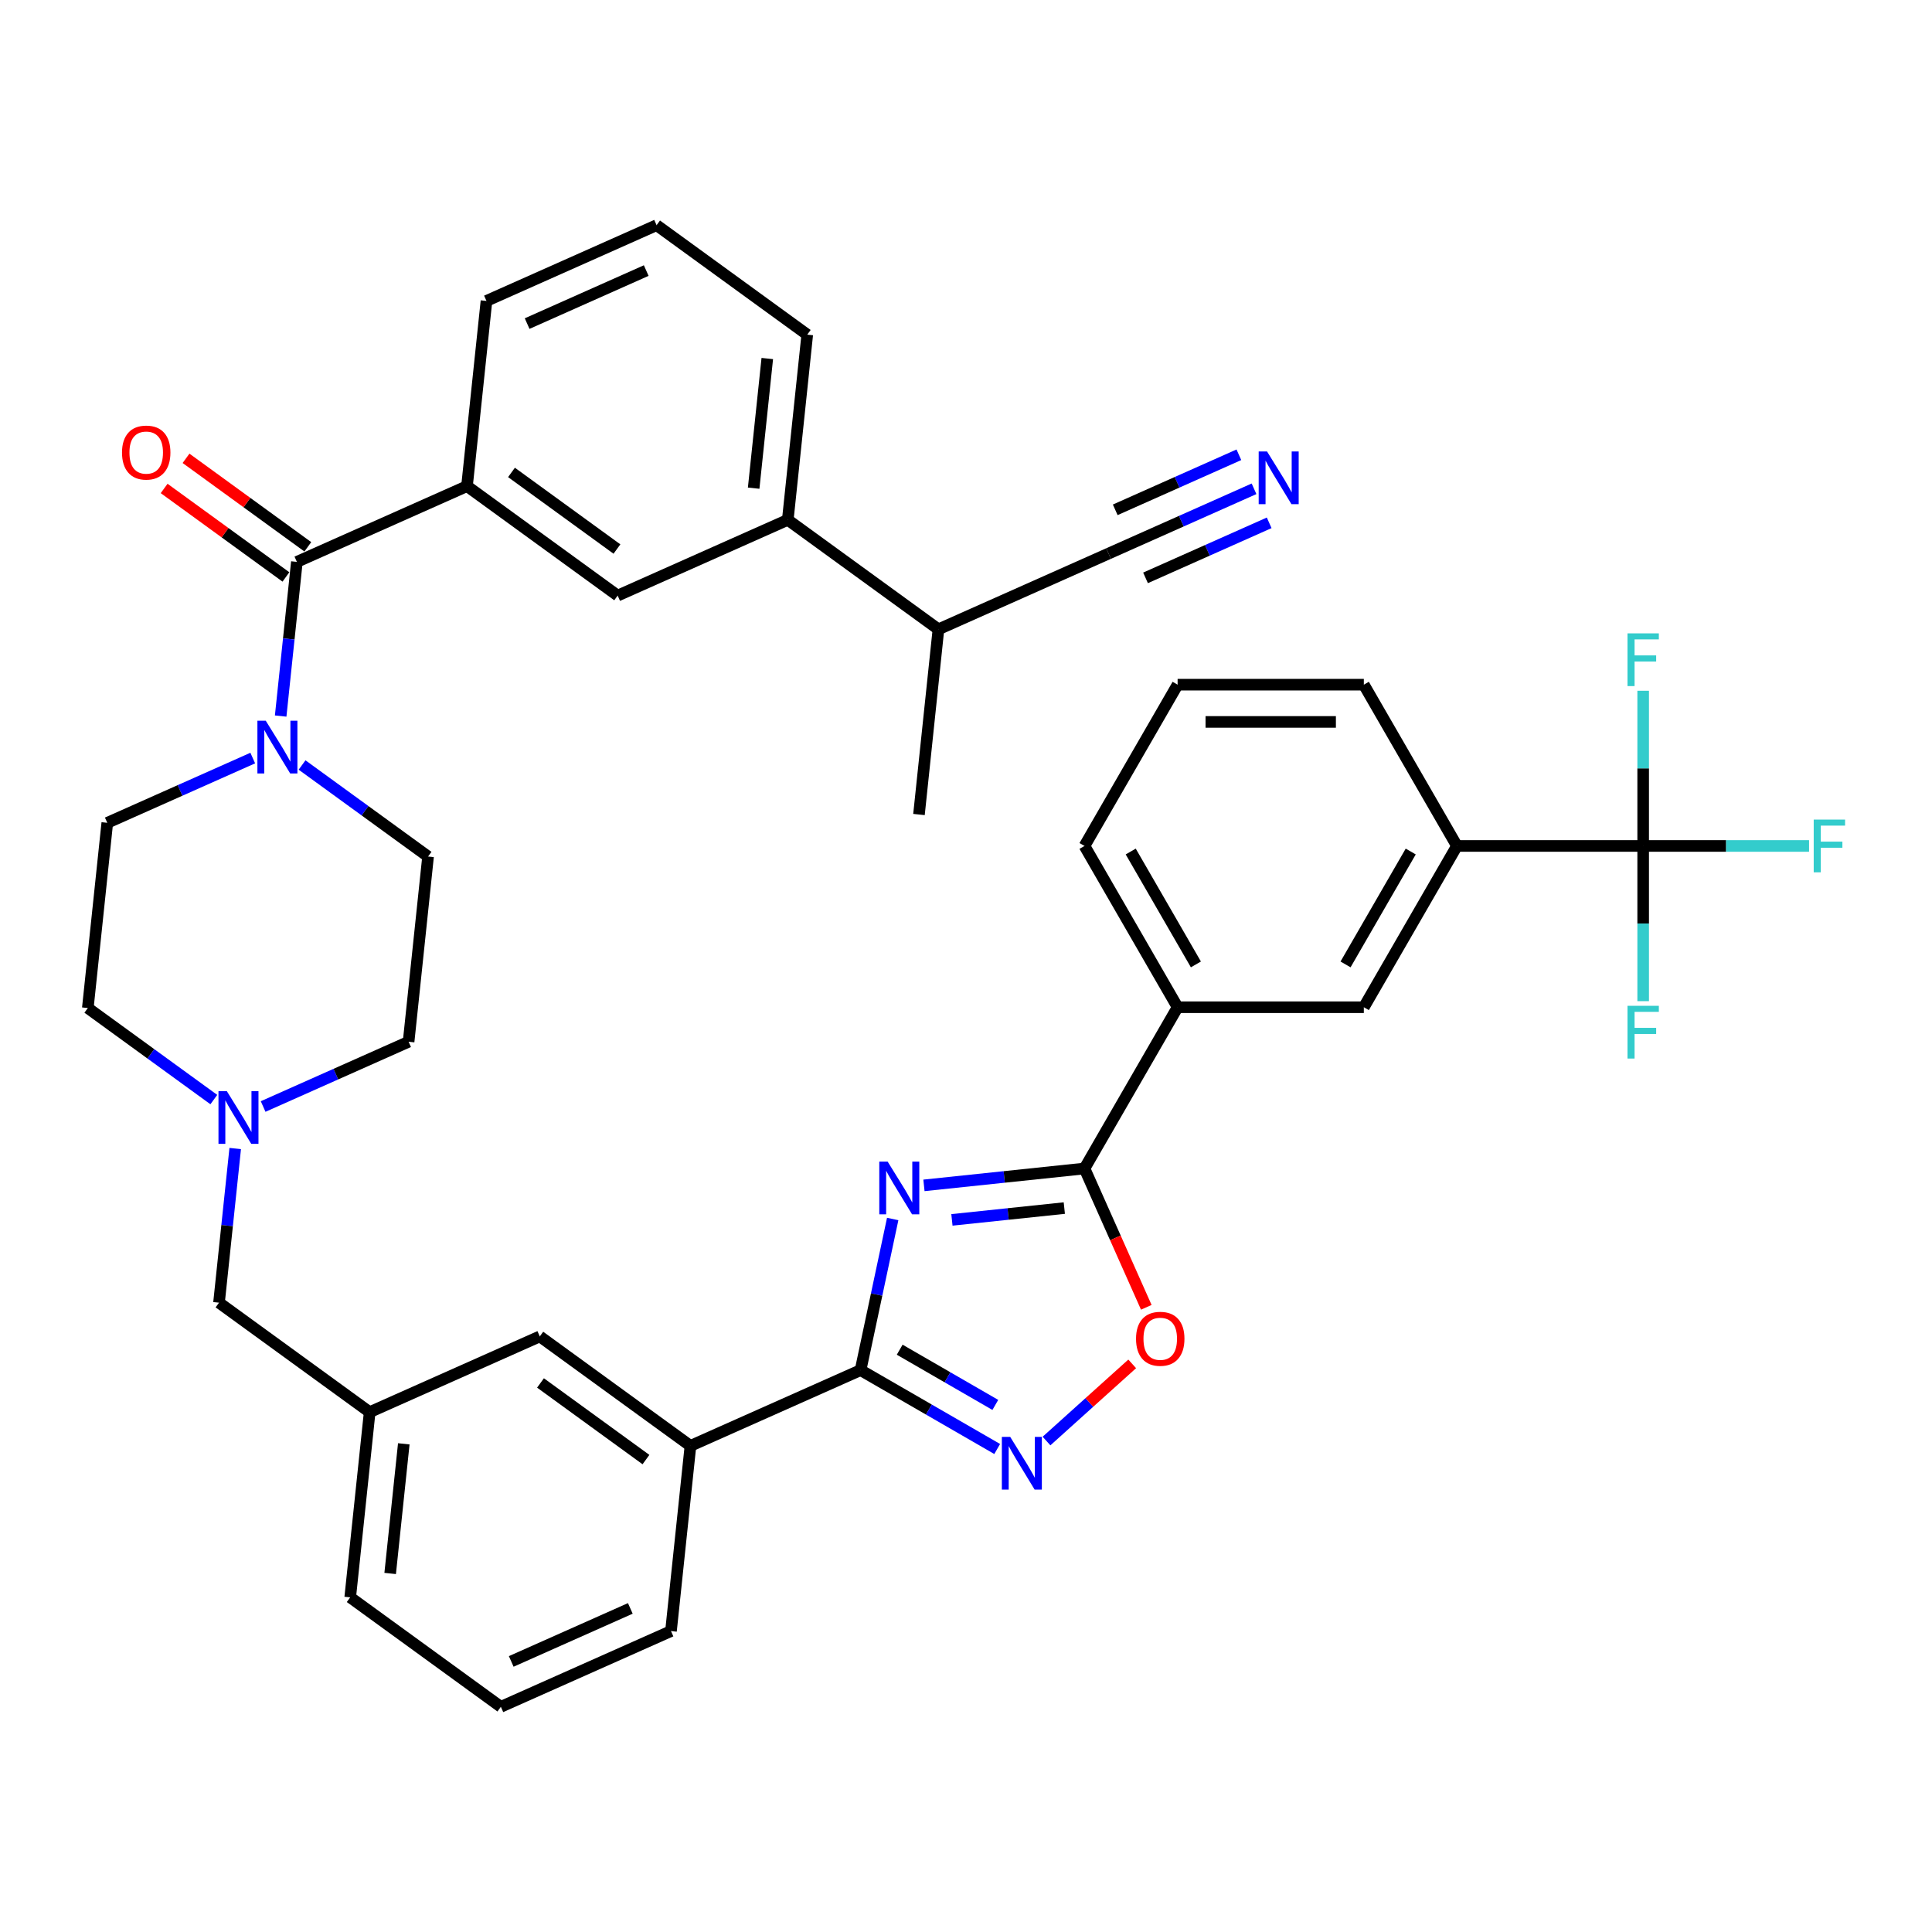 <?xml version='1.0' encoding='iso-8859-1'?>
<svg version='1.1' baseProfile='full'
              xmlns='http://www.w3.org/2000/svg'
                      xmlns:rdkit='http://www.rdkit.org/xml'
                      xmlns:xlink='http://www.w3.org/1999/xlink'
                  xml:space='preserve'
width='1000px' height='1000px' viewBox='0 0 1000 1000'>
<!-- END OF HEADER -->
<rect style='opacity:1.0;fill:#FFFFFF;stroke:none' width='1000' height='1000' x='0' y='0'> </rect>
<path class='bond-0' d='M 462.06,630.949 L 453.746,670.061' style='fill:none;fill-rule:evenodd;stroke:#0000FF;stroke-width:6px;stroke-linecap:butt;stroke-linejoin:miter;stroke-opacity:1' />
<path class='bond-0' d='M 453.746,670.061 L 445.433,709.174' style='fill:none;fill-rule:evenodd;stroke:#000000;stroke-width:6px;stroke-linecap:butt;stroke-linejoin:miter;stroke-opacity:1' />
<path class='bond-1' d='M 478.235,613.549 L 519.785,609.182' style='fill:none;fill-rule:evenodd;stroke:#0000FF;stroke-width:6px;stroke-linecap:butt;stroke-linejoin:miter;stroke-opacity:1' />
<path class='bond-1' d='M 519.785,609.182 L 561.334,604.815' style='fill:none;fill-rule:evenodd;stroke:#000000;stroke-width:6px;stroke-linecap:butt;stroke-linejoin:miter;stroke-opacity:1' />
<path class='bond-1' d='M 492.715,631.411 L 521.8,628.355' style='fill:none;fill-rule:evenodd;stroke:#0000FF;stroke-width:6px;stroke-linecap:butt;stroke-linejoin:miter;stroke-opacity:1' />
<path class='bond-1' d='M 521.8,628.355 L 550.885,625.298' style='fill:none;fill-rule:evenodd;stroke:#000000;stroke-width:6px;stroke-linecap:butt;stroke-linejoin:miter;stroke-opacity:1' />
<path class='bond-2' d='M 445.433,709.174 L 480.79,729.587' style='fill:none;fill-rule:evenodd;stroke:#000000;stroke-width:6px;stroke-linecap:butt;stroke-linejoin:miter;stroke-opacity:1' />
<path class='bond-2' d='M 480.79,729.587 L 516.146,750' style='fill:none;fill-rule:evenodd;stroke:#0000FF;stroke-width:6px;stroke-linecap:butt;stroke-linejoin:miter;stroke-opacity:1' />
<path class='bond-2' d='M 465.679,698.602 L 490.428,712.892' style='fill:none;fill-rule:evenodd;stroke:#000000;stroke-width:6px;stroke-linecap:butt;stroke-linejoin:miter;stroke-opacity:1' />
<path class='bond-2' d='M 490.428,712.892 L 515.178,727.181' style='fill:none;fill-rule:evenodd;stroke:#0000FF;stroke-width:6px;stroke-linecap:butt;stroke-linejoin:miter;stroke-opacity:1' />
<path class='bond-11' d='M 445.433,709.174 L 357.377,748.379' style='fill:none;fill-rule:evenodd;stroke:#000000;stroke-width:6px;stroke-linecap:butt;stroke-linejoin:miter;stroke-opacity:1' />
<path class='bond-5' d='M 561.334,604.815 L 577.328,640.737' style='fill:none;fill-rule:evenodd;stroke:#000000;stroke-width:6px;stroke-linecap:butt;stroke-linejoin:miter;stroke-opacity:1' />
<path class='bond-5' d='M 577.328,640.737 L 593.321,676.659' style='fill:none;fill-rule:evenodd;stroke:#FF0000;stroke-width:6px;stroke-linecap:butt;stroke-linejoin:miter;stroke-opacity:1' />
<path class='bond-9' d='M 561.334,604.815 L 609.529,521.34' style='fill:none;fill-rule:evenodd;stroke:#000000;stroke-width:6px;stroke-linecap:butt;stroke-linejoin:miter;stroke-opacity:1' />
<path class='bond-39' d='M 541.67,745.877 L 563.849,725.907' style='fill:none;fill-rule:evenodd;stroke:#0000FF;stroke-width:6px;stroke-linecap:butt;stroke-linejoin:miter;stroke-opacity:1' />
<path class='bond-39' d='M 563.849,725.907 L 586.028,705.937' style='fill:none;fill-rule:evenodd;stroke:#FF0000;stroke-width:6px;stroke-linecap:butt;stroke-linejoin:miter;stroke-opacity:1' />
<path class='bond-3' d='M 153.661,290.826 L 149.468,330.728' style='fill:none;fill-rule:evenodd;stroke:#000000;stroke-width:6px;stroke-linecap:butt;stroke-linejoin:miter;stroke-opacity:1' />
<path class='bond-3' d='M 149.468,330.728 L 145.274,370.629' style='fill:none;fill-rule:evenodd;stroke:#0000FF;stroke-width:6px;stroke-linecap:butt;stroke-linejoin:miter;stroke-opacity:1' />
<path class='bond-7' d='M 153.661,290.826 L 241.717,251.621' style='fill:none;fill-rule:evenodd;stroke:#000000;stroke-width:6px;stroke-linecap:butt;stroke-linejoin:miter;stroke-opacity:1' />
<path class='bond-17' d='M 159.327,283.028 L 127.807,260.128' style='fill:none;fill-rule:evenodd;stroke:#000000;stroke-width:6px;stroke-linecap:butt;stroke-linejoin:miter;stroke-opacity:1' />
<path class='bond-17' d='M 127.807,260.128 L 96.287,237.227' style='fill:none;fill-rule:evenodd;stroke:#FF0000;stroke-width:6px;stroke-linecap:butt;stroke-linejoin:miter;stroke-opacity:1' />
<path class='bond-17' d='M 147.996,298.624 L 116.476,275.724' style='fill:none;fill-rule:evenodd;stroke:#000000;stroke-width:6px;stroke-linecap:butt;stroke-linejoin:miter;stroke-opacity:1' />
<path class='bond-17' d='M 116.476,275.724 L 84.956,252.823' style='fill:none;fill-rule:evenodd;stroke:#FF0000;stroke-width:6px;stroke-linecap:butt;stroke-linejoin:miter;stroke-opacity:1' />
<path class='bond-4' d='M 850.502,437.864 L 754.113,437.864' style='fill:none;fill-rule:evenodd;stroke:#000000;stroke-width:6px;stroke-linecap:butt;stroke-linejoin:miter;stroke-opacity:1' />
<path class='bond-24' d='M 850.502,437.864 L 893.434,437.864' style='fill:none;fill-rule:evenodd;stroke:#000000;stroke-width:6px;stroke-linecap:butt;stroke-linejoin:miter;stroke-opacity:1' />
<path class='bond-24' d='M 893.434,437.864 L 936.366,437.864' style='fill:none;fill-rule:evenodd;stroke:#33CCCC;stroke-width:6px;stroke-linecap:butt;stroke-linejoin:miter;stroke-opacity:1' />
<path class='bond-25' d='M 850.502,437.864 L 850.502,478.03' style='fill:none;fill-rule:evenodd;stroke:#000000;stroke-width:6px;stroke-linecap:butt;stroke-linejoin:miter;stroke-opacity:1' />
<path class='bond-25' d='M 850.502,478.03 L 850.502,518.195' style='fill:none;fill-rule:evenodd;stroke:#33CCCC;stroke-width:6px;stroke-linecap:butt;stroke-linejoin:miter;stroke-opacity:1' />
<path class='bond-26' d='M 850.502,437.864 L 850.502,397.699' style='fill:none;fill-rule:evenodd;stroke:#000000;stroke-width:6px;stroke-linecap:butt;stroke-linejoin:miter;stroke-opacity:1' />
<path class='bond-26' d='M 850.502,397.699 L 850.502,357.533' style='fill:none;fill-rule:evenodd;stroke:#33CCCC;stroke-width:6px;stroke-linecap:butt;stroke-linejoin:miter;stroke-opacity:1' />
<path class='bond-6' d='M 130.824,392.37 L 93.177,409.131' style='fill:none;fill-rule:evenodd;stroke:#0000FF;stroke-width:6px;stroke-linecap:butt;stroke-linejoin:miter;stroke-opacity:1' />
<path class='bond-6' d='M 93.177,409.131 L 55.53,425.893' style='fill:none;fill-rule:evenodd;stroke:#000000;stroke-width:6px;stroke-linecap:butt;stroke-linejoin:miter;stroke-opacity:1' />
<path class='bond-42' d='M 156.348,395.96 L 188.957,419.652' style='fill:none;fill-rule:evenodd;stroke:#0000FF;stroke-width:6px;stroke-linecap:butt;stroke-linejoin:miter;stroke-opacity:1' />
<path class='bond-42' d='M 188.957,419.652 L 221.566,443.344' style='fill:none;fill-rule:evenodd;stroke:#000000;stroke-width:6px;stroke-linecap:butt;stroke-linejoin:miter;stroke-opacity:1' />
<path class='bond-13' d='M 241.717,251.621 L 319.698,308.278' style='fill:none;fill-rule:evenodd;stroke:#000000;stroke-width:6px;stroke-linecap:butt;stroke-linejoin:miter;stroke-opacity:1' />
<path class='bond-13' d='M 264.746,244.524 L 319.332,284.183' style='fill:none;fill-rule:evenodd;stroke:#000000;stroke-width:6px;stroke-linecap:butt;stroke-linejoin:miter;stroke-opacity:1' />
<path class='bond-29' d='M 241.717,251.621 L 251.793,155.76' style='fill:none;fill-rule:evenodd;stroke:#000000;stroke-width:6px;stroke-linecap:butt;stroke-linejoin:miter;stroke-opacity:1' />
<path class='bond-8' d='M 754.113,437.864 L 705.918,521.34' style='fill:none;fill-rule:evenodd;stroke:#000000;stroke-width:6px;stroke-linecap:butt;stroke-linejoin:miter;stroke-opacity:1' />
<path class='bond-8' d='M 730.189,440.747 L 696.452,499.179' style='fill:none;fill-rule:evenodd;stroke:#000000;stroke-width:6px;stroke-linecap:butt;stroke-linejoin:miter;stroke-opacity:1' />
<path class='bond-40' d='M 754.113,437.864 L 705.918,354.389' style='fill:none;fill-rule:evenodd;stroke:#000000;stroke-width:6px;stroke-linecap:butt;stroke-linejoin:miter;stroke-opacity:1' />
<path class='bond-14' d='M 609.529,521.34 L 705.918,521.34' style='fill:none;fill-rule:evenodd;stroke:#000000;stroke-width:6px;stroke-linecap:butt;stroke-linejoin:miter;stroke-opacity:1' />
<path class='bond-31' d='M 609.529,521.34 L 561.334,437.864' style='fill:none;fill-rule:evenodd;stroke:#000000;stroke-width:6px;stroke-linecap:butt;stroke-linejoin:miter;stroke-opacity:1' />
<path class='bond-31' d='M 618.995,499.179 L 585.259,440.747' style='fill:none;fill-rule:evenodd;stroke:#000000;stroke-width:6px;stroke-linecap:butt;stroke-linejoin:miter;stroke-opacity:1' />
<path class='bond-10' d='M 649.084,253.001 L 611.437,269.762' style='fill:none;fill-rule:evenodd;stroke:#0000FF;stroke-width:6px;stroke-linecap:butt;stroke-linejoin:miter;stroke-opacity:1' />
<path class='bond-10' d='M 611.437,269.762 L 573.79,286.524' style='fill:none;fill-rule:evenodd;stroke:#000000;stroke-width:6px;stroke-linecap:butt;stroke-linejoin:miter;stroke-opacity:1' />
<path class='bond-10' d='M 641.243,235.389 L 609.243,249.637' style='fill:none;fill-rule:evenodd;stroke:#0000FF;stroke-width:6px;stroke-linecap:butt;stroke-linejoin:miter;stroke-opacity:1' />
<path class='bond-10' d='M 609.243,249.637 L 577.243,263.884' style='fill:none;fill-rule:evenodd;stroke:#000000;stroke-width:6px;stroke-linecap:butt;stroke-linejoin:miter;stroke-opacity:1' />
<path class='bond-10' d='M 656.925,270.612 L 624.925,284.859' style='fill:none;fill-rule:evenodd;stroke:#0000FF;stroke-width:6px;stroke-linecap:butt;stroke-linejoin:miter;stroke-opacity:1' />
<path class='bond-10' d='M 624.925,284.859 L 592.925,299.106' style='fill:none;fill-rule:evenodd;stroke:#000000;stroke-width:6px;stroke-linecap:butt;stroke-linejoin:miter;stroke-opacity:1' />
<path class='bond-18' d='M 357.377,748.379 L 279.396,691.722' style='fill:none;fill-rule:evenodd;stroke:#000000;stroke-width:6px;stroke-linecap:butt;stroke-linejoin:miter;stroke-opacity:1' />
<path class='bond-18' d='M 334.348,755.476 L 279.762,715.817' style='fill:none;fill-rule:evenodd;stroke:#000000;stroke-width:6px;stroke-linecap:butt;stroke-linejoin:miter;stroke-opacity:1' />
<path class='bond-32' d='M 357.377,748.379 L 347.301,844.24' style='fill:none;fill-rule:evenodd;stroke:#000000;stroke-width:6px;stroke-linecap:butt;stroke-linejoin:miter;stroke-opacity:1' />
<path class='bond-12' d='M 121.747,594.469 L 117.553,634.37' style='fill:none;fill-rule:evenodd;stroke:#0000FF;stroke-width:6px;stroke-linecap:butt;stroke-linejoin:miter;stroke-opacity:1' />
<path class='bond-12' d='M 117.553,634.37 L 113.36,674.271' style='fill:none;fill-rule:evenodd;stroke:#000000;stroke-width:6px;stroke-linecap:butt;stroke-linejoin:miter;stroke-opacity:1' />
<path class='bond-27' d='M 136.197,572.728 L 173.844,555.967' style='fill:none;fill-rule:evenodd;stroke:#0000FF;stroke-width:6px;stroke-linecap:butt;stroke-linejoin:miter;stroke-opacity:1' />
<path class='bond-27' d='M 173.844,555.967 L 211.491,539.205' style='fill:none;fill-rule:evenodd;stroke:#000000;stroke-width:6px;stroke-linecap:butt;stroke-linejoin:miter;stroke-opacity:1' />
<path class='bond-28' d='M 110.673,569.138 L 78.064,545.446' style='fill:none;fill-rule:evenodd;stroke:#0000FF;stroke-width:6px;stroke-linecap:butt;stroke-linejoin:miter;stroke-opacity:1' />
<path class='bond-28' d='M 78.064,545.446 L 45.455,521.754' style='fill:none;fill-rule:evenodd;stroke:#000000;stroke-width:6px;stroke-linecap:butt;stroke-linejoin:miter;stroke-opacity:1' />
<path class='bond-16' d='M 319.698,308.278 L 407.754,269.072' style='fill:none;fill-rule:evenodd;stroke:#000000;stroke-width:6px;stroke-linecap:butt;stroke-linejoin:miter;stroke-opacity:1' />
<path class='bond-15' d='M 573.79,286.524 L 485.734,325.729' style='fill:none;fill-rule:evenodd;stroke:#000000;stroke-width:6px;stroke-linecap:butt;stroke-linejoin:miter;stroke-opacity:1' />
<path class='bond-23' d='M 407.754,269.072 L 485.734,325.729' style='fill:none;fill-rule:evenodd;stroke:#000000;stroke-width:6px;stroke-linecap:butt;stroke-linejoin:miter;stroke-opacity:1' />
<path class='bond-43' d='M 407.754,269.072 L 417.829,173.211' style='fill:none;fill-rule:evenodd;stroke:#000000;stroke-width:6px;stroke-linecap:butt;stroke-linejoin:miter;stroke-opacity:1' />
<path class='bond-43' d='M 390.093,252.678 L 397.146,185.575' style='fill:none;fill-rule:evenodd;stroke:#000000;stroke-width:6px;stroke-linecap:butt;stroke-linejoin:miter;stroke-opacity:1' />
<path class='bond-21' d='M 279.396,691.722 L 191.34,730.928' style='fill:none;fill-rule:evenodd;stroke:#000000;stroke-width:6px;stroke-linecap:butt;stroke-linejoin:miter;stroke-opacity:1' />
<path class='bond-19' d='M 55.53,425.893 L 45.455,521.754' style='fill:none;fill-rule:evenodd;stroke:#000000;stroke-width:6px;stroke-linecap:butt;stroke-linejoin:miter;stroke-opacity:1' />
<path class='bond-20' d='M 221.566,443.344 L 211.491,539.205' style='fill:none;fill-rule:evenodd;stroke:#000000;stroke-width:6px;stroke-linecap:butt;stroke-linejoin:miter;stroke-opacity:1' />
<path class='bond-22' d='M 191.34,730.928 L 113.36,674.271' style='fill:none;fill-rule:evenodd;stroke:#000000;stroke-width:6px;stroke-linecap:butt;stroke-linejoin:miter;stroke-opacity:1' />
<path class='bond-37' d='M 191.34,730.928 L 181.265,826.789' style='fill:none;fill-rule:evenodd;stroke:#000000;stroke-width:6px;stroke-linecap:butt;stroke-linejoin:miter;stroke-opacity:1' />
<path class='bond-37' d='M 209.001,747.322 L 201.948,814.425' style='fill:none;fill-rule:evenodd;stroke:#000000;stroke-width:6px;stroke-linecap:butt;stroke-linejoin:miter;stroke-opacity:1' />
<path class='bond-38' d='M 485.734,325.729 L 475.659,421.59' style='fill:none;fill-rule:evenodd;stroke:#000000;stroke-width:6px;stroke-linecap:butt;stroke-linejoin:miter;stroke-opacity:1' />
<path class='bond-34' d='M 251.793,155.76 L 339.849,116.555' style='fill:none;fill-rule:evenodd;stroke:#000000;stroke-width:6px;stroke-linecap:butt;stroke-linejoin:miter;stroke-opacity:1' />
<path class='bond-34' d='M 272.842,167.491 L 334.481,140.047' style='fill:none;fill-rule:evenodd;stroke:#000000;stroke-width:6px;stroke-linecap:butt;stroke-linejoin:miter;stroke-opacity:1' />
<path class='bond-30' d='M 705.918,354.389 L 609.529,354.389' style='fill:none;fill-rule:evenodd;stroke:#000000;stroke-width:6px;stroke-linecap:butt;stroke-linejoin:miter;stroke-opacity:1' />
<path class='bond-30' d='M 691.46,373.666 L 623.987,373.666' style='fill:none;fill-rule:evenodd;stroke:#000000;stroke-width:6px;stroke-linecap:butt;stroke-linejoin:miter;stroke-opacity:1' />
<path class='bond-35' d='M 561.334,437.864 L 609.529,354.389' style='fill:none;fill-rule:evenodd;stroke:#000000;stroke-width:6px;stroke-linecap:butt;stroke-linejoin:miter;stroke-opacity:1' />
<path class='bond-36' d='M 347.301,844.24 L 259.245,883.445' style='fill:none;fill-rule:evenodd;stroke:#000000;stroke-width:6px;stroke-linecap:butt;stroke-linejoin:miter;stroke-opacity:1' />
<path class='bond-36' d='M 326.252,832.509 L 264.613,859.953' style='fill:none;fill-rule:evenodd;stroke:#000000;stroke-width:6px;stroke-linecap:butt;stroke-linejoin:miter;stroke-opacity:1' />
<path class='bond-33' d='M 417.829,173.211 L 339.849,116.555' style='fill:none;fill-rule:evenodd;stroke:#000000;stroke-width:6px;stroke-linecap:butt;stroke-linejoin:miter;stroke-opacity:1' />
<path class='bond-41' d='M 259.245,883.445 L 181.265,826.789' style='fill:none;fill-rule:evenodd;stroke:#000000;stroke-width:6px;stroke-linecap:butt;stroke-linejoin:miter;stroke-opacity:1' />
<path  class='atom-0' d='M 459.439 601.242
L 468.384 615.7
Q 469.271 617.127, 470.697 619.71
Q 472.124 622.293, 472.201 622.448
L 472.201 601.242
L 475.825 601.242
L 475.825 628.539
L 472.085 628.539
L 462.485 612.732
Q 461.367 610.881, 460.172 608.76
Q 459.015 606.64, 458.668 605.984
L 458.668 628.539
L 455.121 628.539
L 455.121 601.242
L 459.439 601.242
' fill='#0000FF'/>
<path  class='atom-3' d='M 522.874 743.72
L 531.819 758.178
Q 532.706 759.604, 534.133 762.188
Q 535.559 764.771, 535.636 764.925
L 535.636 743.72
L 539.26 743.72
L 539.26 771.017
L 535.521 771.017
L 525.92 755.209
Q 524.802 753.358, 523.607 751.238
Q 522.45 749.117, 522.103 748.462
L 522.103 771.017
L 518.556 771.017
L 518.556 743.72
L 522.874 743.72
' fill='#0000FF'/>
<path  class='atom-6' d='M 588.009 692.948
Q 588.009 686.394, 591.248 682.731
Q 594.486 679.068, 600.539 679.068
Q 606.593 679.068, 609.831 682.731
Q 613.07 686.394, 613.07 692.948
Q 613.07 699.58, 609.793 703.358
Q 606.516 707.098, 600.539 707.098
Q 594.525 707.098, 591.248 703.358
Q 588.009 699.618, 588.009 692.948
M 600.539 704.014
Q 604.703 704.014, 606.94 701.238
Q 609.214 698.423, 609.214 692.948
Q 609.214 687.589, 606.94 684.89
Q 604.703 682.153, 600.539 682.153
Q 596.375 682.153, 594.101 684.852
Q 591.864 687.551, 591.864 692.948
Q 591.864 698.462, 594.101 701.238
Q 596.375 704.014, 600.539 704.014
' fill='#FF0000'/>
<path  class='atom-7' d='M 137.552 373.039
L 146.497 387.497
Q 147.384 388.924, 148.81 391.507
Q 150.237 394.09, 150.314 394.245
L 150.314 373.039
L 153.938 373.039
L 153.938 400.336
L 150.198 400.336
L 140.598 384.529
Q 139.48 382.678, 138.285 380.557
Q 137.128 378.437, 136.781 377.781
L 136.781 400.336
L 133.234 400.336
L 133.234 373.039
L 137.552 373.039
' fill='#0000FF'/>
<path  class='atom-11' d='M 655.812 233.67
L 664.757 248.128
Q 665.644 249.555, 667.071 252.138
Q 668.497 254.721, 668.574 254.876
L 668.574 233.67
L 672.199 233.67
L 672.199 260.967
L 668.459 260.967
L 658.858 245.159
Q 657.74 243.309, 656.545 241.188
Q 655.388 239.068, 655.041 238.412
L 655.041 260.967
L 651.494 260.967
L 651.494 233.67
L 655.812 233.67
' fill='#0000FF'/>
<path  class='atom-13' d='M 117.401 564.761
L 126.346 579.22
Q 127.233 580.646, 128.659 583.23
Q 130.086 585.813, 130.163 585.967
L 130.163 564.761
L 133.787 564.761
L 133.787 592.059
L 130.047 592.059
L 120.447 576.251
Q 119.329 574.4, 118.134 572.28
Q 116.977 570.159, 116.63 569.504
L 116.63 592.059
L 113.083 592.059
L 113.083 564.761
L 117.401 564.761
' fill='#0000FF'/>
<path  class='atom-18' d='M 63.15 234.247
Q 63.15 227.693, 66.389 224.03
Q 69.628 220.367, 75.681 220.367
Q 81.734 220.367, 84.973 224.03
Q 88.211 227.693, 88.211 234.247
Q 88.211 240.879, 84.934 244.657
Q 81.657 248.397, 75.681 248.397
Q 69.666 248.397, 66.389 244.657
Q 63.15 240.917, 63.15 234.247
M 75.681 245.313
Q 79.845 245.313, 82.081 242.537
Q 84.356 239.722, 84.356 234.247
Q 84.356 228.888, 82.081 226.189
Q 79.845 223.452, 75.681 223.452
Q 71.517 223.452, 69.242 226.151
Q 67.006 228.85, 67.006 234.247
Q 67.006 239.761, 69.242 242.537
Q 71.517 245.313, 75.681 245.313
' fill='#FF0000'/>
<path  class='atom-25' d='M 938.775 424.215
L 955.007 424.215
L 955.007 427.338
L 942.438 427.338
L 942.438 435.628
L 953.619 435.628
L 953.619 438.789
L 942.438 438.789
L 942.438 451.513
L 938.775 451.513
L 938.775 424.215
' fill='#33CCCC'/>
<path  class='atom-26' d='M 842.386 520.605
L 858.618 520.605
L 858.618 523.728
L 846.049 523.728
L 846.049 532.017
L 857.23 532.017
L 857.23 535.179
L 846.049 535.179
L 846.049 547.902
L 842.386 547.902
L 842.386 520.605
' fill='#33CCCC'/>
<path  class='atom-27' d='M 842.386 327.826
L 858.618 327.826
L 858.618 330.949
L 846.049 330.949
L 846.049 339.239
L 857.23 339.239
L 857.23 342.4
L 846.049 342.4
L 846.049 355.124
L 842.386 355.124
L 842.386 327.826
' fill='#33CCCC'/>
</svg>
